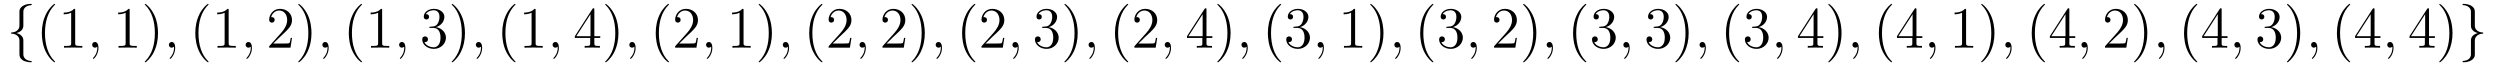 <?xml version='1.0' encoding='UTF-8'?>
<!-- This file was generated by dvisvgm 2.8.1 -->
<svg version='1.1' xmlns='http://www.w3.org/2000/svg' xmlns:xlink='http://www.w3.org/1999/xlink' width='512pt' height='14pt' viewBox='0 -14 512 14'>
<g id='page1'>
<g transform='matrix(1 0 0 -1 -127 650)'>
<path d='M131.783 661.616C131.783 662.094 132.094 662.859 133.397 662.943C133.457 662.954 133.504 663.002 133.504 663.074C133.504 663.206 133.409 663.206 133.277 663.206C132.082 663.206 130.994 662.596 130.982 661.711V658.986C130.982 658.52 130.982 658.137 130.504 657.742C130.086 657.396 129.631 657.372 129.368 657.36C129.308 657.348 129.261 657.3 129.261 657.228C129.261 657.109 129.333 657.109 129.452 657.097C130.241 657.049 130.815 656.619 130.946 656.033C130.982 655.902 130.982 655.878 130.982 655.447V653.08C130.982 652.578 130.982 652.196 131.556 651.742C132.022 651.383 132.811 651.252 133.277 651.252C133.409 651.252 133.504 651.252 133.504 651.383C133.504 651.502 133.433 651.502 133.313 651.514C132.56 651.562 131.974 651.945 131.819 652.554C131.783 652.662 131.783 652.686 131.783 653.116V655.627C131.783 656.177 131.688 656.38 131.305 656.762C131.054 657.013 130.707 657.133 130.373 657.228C131.353 657.503 131.783 658.053 131.783 658.747V661.616Z'/>
<path d='M138.281 651.335C138.281 651.371 138.281 651.395 138.078 651.598C136.883 652.806 136.213 654.778 136.213 657.217C136.213 659.536 136.775 661.532 138.162 662.943C138.281 663.05 138.281 663.074 138.281 663.11C138.281 663.182 138.221 663.206 138.174 663.206C138.018 663.206 137.038 662.345 136.452 661.173C135.843 659.966 135.568 658.687 135.568 657.217C135.568 656.152 135.735 654.73 136.356 653.451C137.062 652.017 138.042 651.239 138.174 651.239C138.221 651.239 138.281 651.263 138.281 651.335ZM142.399 661.902C142.399 662.178 142.399 662.189 142.16 662.189C141.873 661.867 141.275 661.424 140.044 661.424V661.078C140.319 661.078 140.916 661.078 141.574 661.388V655.16C141.574 654.73 141.538 654.587 140.486 654.587H140.116V654.24C140.438 654.264 141.598 654.264 141.992 654.264C142.387 654.264 143.534 654.264 143.857 654.24V654.587H143.487C142.435 654.587 142.399 654.73 142.399 655.16V661.902Z'/>
<path d='M147.165 654.192C147.165 654.886 146.938 655.4 146.447 655.4C146.065 655.4 145.874 655.089 145.874 654.826C145.874 654.563 146.053 654.24 146.459 654.24C146.615 654.24 146.746 654.288 146.854 654.395C146.878 654.419 146.89 654.419 146.902 654.419C146.925 654.419 146.925 654.252 146.925 654.192C146.925 653.798 146.854 653.021 146.16 652.244C146.029 652.1 146.029 652.076 146.029 652.053C146.029 651.993 146.089 651.933 146.149 651.933C146.244 651.933 147.165 652.818 147.165 654.192Z'/>
<path d='M153.555 661.902C153.555 662.178 153.555 662.189 153.316 662.189C153.029 661.867 152.431 661.424 151.2 661.424V661.078C151.475 661.078 152.072 661.078 152.73 661.388V655.16C152.73 654.73 152.694 654.587 151.642 654.587H151.272V654.24C151.594 654.264 152.754 654.264 153.148 654.264C153.543 654.264 154.69 654.264 155.013 654.24V654.587H154.643C153.591 654.587 153.555 654.73 153.555 655.16V661.902ZM159.363 657.217C159.363 658.125 159.243 659.607 158.574 660.994C157.869 662.428 156.888 663.206 156.757 663.206C156.709 663.206 156.649 663.182 156.649 663.11C156.649 663.074 156.649 663.05 156.852 662.847C158.048 661.64 158.717 659.667 158.717 657.228C158.717 654.909 158.156 652.913 156.769 651.502C156.649 651.395 156.649 651.371 156.649 651.335C156.649 651.263 156.709 651.239 156.757 651.239C156.912 651.239 157.892 652.1 158.478 653.272C159.088 654.491 159.363 655.782 159.363 657.217Z'/>
<path d='M162.88 654.192C162.88 654.886 162.653 655.4 162.163 655.4C161.781 655.4 161.589 655.089 161.589 654.826C161.589 654.563 161.769 654.24 162.175 654.24C162.331 654.24 162.462 654.288 162.57 654.395C162.593 654.419 162.606 654.419 162.618 654.419C162.641 654.419 162.641 654.252 162.641 654.192C162.641 653.798 162.57 653.021 161.876 652.244C161.745 652.1 161.745 652.076 161.745 652.053C161.745 651.993 161.805 651.933 161.864 651.933C161.96 651.933 162.88 652.818 162.88 654.192Z'/>
<path d='M169.713 651.335C169.713 651.371 169.713 651.395 169.509 651.598C168.314 652.806 167.645 654.778 167.645 657.217C167.645 659.536 168.206 661.532 169.593 662.943C169.713 663.05 169.713 663.074 169.713 663.11C169.713 663.182 169.653 663.206 169.605 663.206C169.45 663.206 168.47 662.345 167.884 661.173C167.274 659.966 166.999 658.687 166.999 657.217C166.999 656.152 167.166 654.73 167.788 653.451C168.493 652.017 169.474 651.239 169.605 651.239C169.653 651.239 169.713 651.263 169.713 651.335ZM173.83 661.902C173.83 662.178 173.83 662.189 173.591 662.189C173.304 661.867 172.707 661.424 171.475 661.424V661.078C171.75 661.078 172.348 661.078 173.005 661.388V655.16C173.005 654.73 172.97 654.587 171.918 654.587H171.547V654.24C171.87 654.264 173.029 654.264 173.424 654.264C173.819 654.264 174.966 654.264 175.289 654.24V654.587H174.918C173.866 654.587 173.83 654.73 173.83 655.16V661.902Z'/>
<path d='M178.596 654.192C178.596 654.886 178.369 655.4 177.879 655.4C177.496 655.4 177.305 655.089 177.305 654.826C177.305 654.563 177.485 654.24 177.891 654.24C178.046 654.24 178.178 654.288 178.285 654.395C178.309 654.419 178.321 654.419 178.333 654.419C178.357 654.419 178.357 654.252 178.357 654.192C178.357 653.798 178.285 653.021 177.592 652.244C177.46 652.1 177.46 652.076 177.46 652.053C177.46 651.993 177.52 651.933 177.58 651.933C177.676 651.933 178.596 652.818 178.596 654.192Z'/>
<path d='M186.803 656.248H186.54C186.504 656.045 186.409 655.387 186.289 655.196C186.206 655.089 185.524 655.089 185.166 655.089H182.954C183.277 655.364 184.006 656.129 184.317 656.416C186.134 658.089 186.803 658.711 186.803 659.894C186.803 661.269 185.715 662.189 184.329 662.189S182.129 661.006 182.129 659.978C182.129 659.368 182.655 659.368 182.691 659.368C182.942 659.368 183.253 659.547 183.253 659.93C183.253 660.265 183.026 660.492 182.691 660.492C182.583 660.492 182.56 660.492 182.524 660.48C182.751 661.293 183.396 661.843 184.173 661.843C185.189 661.843 185.811 660.994 185.811 659.894C185.811 658.878 185.225 657.993 184.544 657.228L182.129 654.527V654.24H186.492L186.803 656.248ZM190.794 657.217C190.794 658.125 190.675 659.607 190.006 660.994C189.3 662.428 188.32 663.206 188.188 663.206C188.141 663.206 188.081 663.182 188.081 663.11C188.081 663.074 188.081 663.05 188.284 662.847C189.48 661.64 190.149 659.667 190.149 657.228C190.149 654.909 189.587 652.913 188.2 651.502C188.081 651.395 188.081 651.371 188.081 651.335C188.081 651.263 188.141 651.239 188.188 651.239C188.344 651.239 189.324 652.1 189.91 653.272C190.52 654.491 190.794 655.782 190.794 657.217Z'/>
<path d='M194.312 654.192C194.312 654.886 194.086 655.4 193.595 655.4C193.212 655.4 193.021 655.089 193.021 654.826C193.021 654.563 193.2 654.24 193.607 654.24C193.762 654.24 193.894 654.288 194.002 654.395C194.026 654.419 194.038 654.419 194.05 654.419C194.072 654.419 194.072 654.252 194.072 654.192C194.072 653.798 194.002 653.021 193.308 652.244C193.176 652.1 193.176 652.076 193.176 652.053C193.176 651.993 193.236 651.933 193.296 651.933C193.392 651.933 194.312 652.818 194.312 654.192Z'/>
<path d='M201.144 651.335C201.144 651.371 201.144 651.395 200.941 651.598C199.746 652.806 199.076 654.778 199.076 657.217C199.076 659.536 199.638 661.532 201.025 662.943C201.144 663.05 201.144 663.074 201.144 663.11C201.144 663.182 201.084 663.206 201.037 663.206C200.881 663.206 199.901 662.345 199.315 661.173C198.706 659.966 198.431 658.687 198.431 657.217C198.431 656.152 198.598 654.73 199.219 653.451C199.925 652.017 200.905 651.239 201.037 651.239C201.084 651.239 201.144 651.263 201.144 651.335ZM205.262 661.902C205.262 662.178 205.262 662.189 205.022 662.189C204.736 661.867 204.138 661.424 202.907 661.424V661.078C203.182 661.078 203.779 661.078 204.437 661.388V655.16C204.437 654.73 204.401 654.587 203.35 654.587H202.979V654.24C203.302 654.264 204.461 654.264 204.856 654.264S206.398 654.264 206.72 654.24V654.587H206.35C205.298 654.587 205.262 654.73 205.262 655.16V661.902Z'/>
<path d='M210.028 654.192C210.028 654.886 209.801 655.4 209.31 655.4C208.928 655.4 208.736 655.089 208.736 654.826C208.736 654.563 208.916 654.24 209.322 654.24C209.478 654.24 209.609 654.288 209.717 654.395C209.741 654.419 209.753 654.419 209.765 654.419C209.789 654.419 209.789 654.252 209.789 654.192C209.789 653.798 209.717 653.021 209.023 652.244C208.892 652.1 208.892 652.076 208.892 652.053C208.892 651.993 208.952 651.933 209.011 651.933C209.107 651.933 210.028 652.818 210.028 654.192Z'/>
<path d='M215.174 658.532C214.972 658.52 214.924 658.507 214.924 658.4C214.924 658.281 214.984 658.281 215.198 658.281H215.748C216.764 658.281 217.219 657.444 217.219 656.296C217.219 654.73 216.406 654.312 215.82 654.312C215.246 654.312 214.266 654.587 213.919 655.376C214.302 655.316 214.649 655.531 214.649 655.961C214.649 656.308 214.398 656.547 214.063 656.547C213.776 656.547 213.466 656.38 213.466 655.926C213.466 654.862 214.529 653.989 215.856 653.989C217.278 653.989 218.33 655.077 218.33 656.284C218.33 657.384 217.446 658.245 216.298 658.448C217.338 658.747 218.008 659.619 218.008 660.552C218.008 661.496 217.027 662.189 215.868 662.189C214.673 662.189 213.788 661.46 213.788 660.588C213.788 660.109 214.158 660.014 214.338 660.014C214.589 660.014 214.876 660.193 214.876 660.552C214.876 660.934 214.589 661.102 214.326 661.102C214.254 661.102 214.23 661.102 214.194 661.09C214.649 661.902 215.772 661.902 215.832 661.902C216.227 661.902 217.003 661.723 217.003 660.552C217.003 660.325 216.968 659.655 216.62 659.141C216.263 658.615 215.856 658.579 215.533 658.567L215.174 658.532ZM222.226 657.217C222.226 658.125 222.107 659.607 221.437 660.994C220.732 662.428 219.751 663.206 219.62 663.206C219.572 663.206 219.512 663.182 219.512 663.11C219.512 663.074 219.512 663.05 219.715 662.847C220.912 661.64 221.58 659.667 221.58 657.228C221.58 654.909 221.018 652.913 219.632 651.502C219.512 651.395 219.512 651.371 219.512 651.335C219.512 651.263 219.572 651.239 219.62 651.239C219.775 651.239 220.756 652.1 221.341 653.272C221.951 654.491 222.226 655.782 222.226 657.217Z'/>
<path d='M225.744 654.192C225.744 654.886 225.516 655.4 225.026 655.4C224.644 655.4 224.453 655.089 224.453 654.826C224.453 654.563 224.632 654.24 225.038 654.24C225.193 654.24 225.325 654.288 225.433 654.395C225.456 654.419 225.469 654.419 225.481 654.419C225.504 654.419 225.504 654.252 225.504 654.192C225.504 653.798 225.433 653.021 224.74 652.244C224.608 652.1 224.608 652.076 224.608 652.053C224.608 651.993 224.668 651.933 224.728 651.933C224.824 651.933 225.744 652.818 225.744 654.192Z'/>
<path d='M232.576 651.335C232.576 651.371 232.576 651.395 232.373 651.598C231.178 652.806 230.508 654.778 230.508 657.217C230.508 659.536 231.07 661.532 232.457 662.943C232.576 663.05 232.576 663.074 232.576 663.11C232.576 663.182 232.516 663.206 232.469 663.206C232.313 663.206 231.332 662.345 230.747 661.173C230.137 659.966 229.862 658.687 229.862 657.217C229.862 656.152 230.029 654.73 230.651 653.451C231.356 652.017 232.337 651.239 232.469 651.239C232.516 651.239 232.576 651.263 232.576 651.335ZM236.694 661.902C236.694 662.178 236.694 662.189 236.454 662.189C236.167 661.867 235.57 661.424 234.338 661.424V661.078C234.613 661.078 235.211 661.078 235.868 661.388V655.16C235.868 654.73 235.832 654.587 234.781 654.587H234.41V654.24C234.733 654.264 235.892 654.264 236.287 654.264S237.829 654.264 238.152 654.24V654.587H237.781C236.73 654.587 236.694 654.73 236.694 655.16V661.902Z'/>
<path d='M241.459 654.192C241.459 654.886 241.232 655.4 240.742 655.4C240.36 655.4 240.168 655.089 240.168 654.826C240.168 654.563 240.348 654.24 240.754 654.24C240.91 654.24 241.04 654.288 241.148 654.395C241.172 654.419 241.184 654.419 241.196 654.419C241.22 654.419 241.22 654.252 241.22 654.192C241.22 653.798 241.148 653.021 240.455 652.244C240.324 652.1 240.324 652.076 240.324 652.053C240.324 651.993 240.384 651.933 240.443 651.933C240.539 651.933 241.459 652.818 241.459 654.192Z'/>
<path d='M248.722 662.022C248.722 662.249 248.722 662.309 248.555 662.309C248.459 662.309 248.423 662.309 248.328 662.166L244.729 656.583V656.236H247.873V655.148C247.873 654.706 247.849 654.587 246.977 654.587H246.738V654.24C247.013 654.264 247.957 654.264 248.292 654.264S249.583 654.264 249.858 654.24V654.587H249.618C248.758 654.587 248.722 654.706 248.722 655.148V656.236H249.929V656.583H248.722V662.022ZM247.933 661.09V656.583H245.028L247.933 661.09ZM253.657 657.217C253.657 658.125 253.538 659.607 252.869 660.994C252.163 662.428 251.183 663.206 251.052 663.206C251.004 663.206 250.944 663.182 250.944 663.11C250.944 663.074 250.944 663.05 251.147 662.847C252.343 661.64 253.012 659.667 253.012 657.228C253.012 654.909 252.45 652.913 251.063 651.502C250.944 651.395 250.944 651.371 250.944 651.335C250.944 651.263 251.004 651.239 251.052 651.239C251.207 651.239 252.187 652.1 252.773 653.272C253.382 654.491 253.657 655.782 253.657 657.217Z'/>
<path d='M257.176 654.192C257.176 654.886 256.948 655.4 256.458 655.4C256.075 655.4 255.884 655.089 255.884 654.826C255.884 654.563 256.063 654.24 256.47 654.24C256.625 654.24 256.757 654.288 256.865 654.395C256.888 654.419 256.901 654.419 256.912 654.419C256.936 654.419 256.936 654.252 256.936 654.192C256.936 653.798 256.865 653.021 256.171 652.244C256.039 652.1 256.039 652.076 256.039 652.053C256.039 651.993 256.099 651.933 256.159 651.933C256.255 651.933 257.176 652.818 257.176 654.192Z'/>
<path d='M264.007 651.335C264.007 651.371 264.007 651.395 263.804 651.598C262.609 652.806 261.94 654.778 261.94 657.217C261.94 659.536 262.501 661.532 263.888 662.943C264.007 663.05 264.007 663.074 264.007 663.11C264.007 663.182 263.947 663.206 263.9 663.206C263.744 663.206 262.764 662.345 262.178 661.173C261.569 659.966 261.294 658.687 261.294 657.217C261.294 656.152 261.461 654.73 262.082 653.451C262.788 652.017 263.768 651.239 263.9 651.239C263.947 651.239 264.007 651.263 264.007 651.335ZM269.942 656.248H269.68C269.644 656.045 269.548 655.387 269.428 655.196C269.345 655.089 268.663 655.089 268.304 655.089H266.093C266.416 655.364 267.145 656.129 267.456 656.416C269.273 658.089 269.942 658.711 269.942 659.894C269.942 661.269 268.854 662.189 267.468 662.189C266.081 662.189 265.268 661.006 265.268 659.978C265.268 659.368 265.794 659.368 265.83 659.368C266.081 659.368 266.392 659.547 266.392 659.93C266.392 660.265 266.165 660.492 265.83 660.492C265.722 660.492 265.698 660.492 265.662 660.48C265.89 661.293 266.536 661.843 267.312 661.843C268.328 661.843 268.95 660.994 268.95 659.894C268.95 658.878 268.364 657.993 267.683 657.228L265.268 654.527V654.24H269.632L269.942 656.248Z'/>
<path d='M272.891 654.192C272.891 654.886 272.664 655.4 272.173 655.4C271.792 655.4 271.6 655.089 271.6 654.826C271.6 654.563 271.78 654.24 272.185 654.24C272.341 654.24 272.472 654.288 272.58 654.395C272.604 654.419 272.616 654.419 272.628 654.419C272.652 654.419 272.652 654.252 272.652 654.192C272.652 653.798 272.58 653.021 271.886 652.244C271.756 652.1 271.756 652.076 271.756 652.053C271.756 651.993 271.816 651.933 271.874 651.933C271.97 651.933 272.891 652.818 272.891 654.192Z'/>
<path d='M279.281 661.902C279.281 662.178 279.281 662.189 279.042 662.189C278.755 661.867 278.158 661.424 276.926 661.424V661.078C277.201 661.078 277.799 661.078 278.456 661.388V655.16C278.456 654.73 278.42 654.587 277.368 654.587H276.998V654.24C277.32 654.264 278.48 654.264 278.874 654.264C279.269 654.264 280.416 654.264 280.739 654.24V654.587H280.369C279.317 654.587 279.281 654.73 279.281 655.16V661.902ZM285.089 657.217C285.089 658.125 284.97 659.607 284.3 660.994C283.595 662.428 282.614 663.206 282.484 663.206C282.436 663.206 282.376 663.182 282.376 663.11C282.376 663.074 282.376 663.05 282.578 662.847C283.775 661.64 284.443 659.667 284.443 657.228C284.443 654.909 283.882 652.913 282.494 651.502C282.376 651.395 282.376 651.371 282.376 651.335C282.376 651.263 282.436 651.239 282.484 651.239C282.638 651.239 283.619 652.1 284.204 653.272C284.814 654.491 285.089 655.782 285.089 657.217Z'/>
<path d='M288.606 654.192C288.606 654.886 288.379 655.4 287.89 655.4C287.507 655.4 287.316 655.089 287.316 654.826C287.316 654.563 287.495 654.24 287.902 654.24C288.056 654.24 288.188 654.288 288.296 654.395C288.319 654.419 288.332 654.419 288.343 654.419C288.367 654.419 288.367 654.252 288.367 654.192C288.367 653.798 288.296 653.021 287.603 652.244C287.471 652.1 287.471 652.076 287.471 652.053C287.471 651.993 287.531 651.933 287.591 651.933C287.687 651.933 288.606 652.818 288.606 654.192Z'/>
<path d='M295.439 651.335C295.439 651.371 295.439 651.395 295.236 651.598C294.041 652.806 293.371 654.778 293.371 657.217C293.371 659.536 293.933 661.532 295.32 662.943C295.439 663.05 295.439 663.074 295.439 663.11C295.439 663.182 295.379 663.206 295.332 663.206C295.176 663.206 294.196 662.345 293.61 661.173C293 659.966 292.726 658.687 292.726 657.217C292.726 656.152 292.892 654.73 293.514 653.451C294.22 652.017 295.2 651.239 295.332 651.239C295.379 651.239 295.439 651.263 295.439 651.335ZM301.374 656.248H301.111C301.075 656.045 300.979 655.387 300.859 655.196C300.776 655.089 300.095 655.089 299.736 655.089H297.524C297.847 655.364 298.577 656.129 298.888 656.416C300.704 658.089 301.374 658.711 301.374 659.894C301.374 661.269 300.286 662.189 298.9 662.189C297.512 662.189 296.7 661.006 296.7 659.978C296.7 659.368 297.226 659.368 297.262 659.368C297.512 659.368 297.823 659.547 297.823 659.93C297.823 660.265 297.596 660.492 297.262 660.492C297.154 660.492 297.13 660.492 297.094 660.48C297.322 661.293 297.967 661.843 298.744 661.843C299.76 661.843 300.382 660.994 300.382 659.894C300.382 658.878 299.796 657.993 299.114 657.228L296.7 654.527V654.24H301.063L301.374 656.248Z'/>
<path d='M304.322 654.192C304.322 654.886 304.096 655.4 303.605 655.4C303.223 655.4 303.031 655.089 303.031 654.826C303.031 654.563 303.211 654.24 303.617 654.24C303.773 654.24 303.904 654.288 304.012 654.395C304.036 654.419 304.048 654.419 304.06 654.419C304.084 654.419 304.084 654.252 304.084 654.192C304.084 653.798 304.012 653.021 303.318 652.244C303.187 652.1 303.187 652.076 303.187 652.053C303.187 651.993 303.247 651.933 303.306 651.933C303.402 651.933 304.322 652.818 304.322 654.192Z'/>
<path d='M312.409 656.248H312.146C312.11 656.045 312.016 655.387 311.896 655.196C311.812 655.089 311.13 655.089 310.772 655.089H308.561C308.884 655.364 309.612 656.129 309.923 656.416C311.74 658.089 312.409 658.711 312.409 659.894C312.409 661.269 311.322 662.189 309.935 662.189C308.549 662.189 307.735 661.006 307.735 659.978C307.735 659.368 308.262 659.368 308.297 659.368C308.549 659.368 308.86 659.547 308.86 659.93C308.86 660.265 308.632 660.492 308.297 660.492C308.19 660.492 308.166 660.492 308.13 660.48C308.357 661.293 309.002 661.843 309.78 661.843C310.795 661.843 311.417 660.994 311.417 659.894C311.417 658.878 310.831 657.993 310.151 657.228L307.735 654.527V654.24H312.098L312.409 656.248ZM316.4 657.217C316.4 658.125 316.282 659.607 315.612 660.994C314.906 662.428 313.926 663.206 313.795 663.206C313.747 663.206 313.687 663.182 313.687 663.11C313.687 663.074 313.687 663.05 313.89 662.847C315.086 661.64 315.755 659.667 315.755 657.228C315.755 654.909 315.193 652.913 313.806 651.502C313.687 651.395 313.687 651.371 313.687 651.335C313.687 651.263 313.747 651.239 313.795 651.239C313.95 651.239 314.93 652.1 315.516 653.272C316.126 654.491 316.4 655.782 316.4 657.217Z'/>
<path d='M319.918 654.192C319.918 654.886 319.691 655.4 319.201 655.4C318.818 655.4 318.628 655.089 318.628 654.826C318.628 654.563 318.806 654.24 319.213 654.24C319.368 654.24 319.5 654.288 319.608 654.395C319.631 654.419 319.644 654.419 319.655 654.419C319.679 654.419 319.679 654.252 319.679 654.192C319.679 653.798 319.608 653.021 318.914 652.244C318.782 652.1 318.782 652.076 318.782 652.053C318.782 651.993 318.842 651.933 318.902 651.933C318.998 651.933 319.918 652.818 319.918 654.192Z'/>
<path d='M326.75 651.335C326.75 651.371 326.75 651.395 326.548 651.598C325.352 652.806 324.683 654.778 324.683 657.217C324.683 659.536 325.244 661.532 326.632 662.943C326.75 663.05 326.75 663.074 326.75 663.11C326.75 663.182 326.69 663.206 326.642 663.206C326.488 663.206 325.507 662.345 324.922 661.173C324.312 659.966 324.037 658.687 324.037 657.217C324.037 656.152 324.204 654.73 324.826 653.451C325.531 652.017 326.512 651.239 326.642 651.239C326.69 651.239 326.75 651.263 326.75 651.335ZM332.686 656.248H332.423C332.387 656.045 332.291 655.387 332.171 655.196C332.088 655.089 331.406 655.089 331.048 655.089H328.836C329.159 655.364 329.888 656.129 330.199 656.416C332.016 658.089 332.686 658.711 332.686 659.894C332.686 661.269 331.597 662.189 330.211 662.189C328.824 662.189 328.012 661.006 328.012 659.978C328.012 659.368 328.537 659.368 328.573 659.368C328.824 659.368 329.135 659.547 329.135 659.93C329.135 660.265 328.908 660.492 328.573 660.492C328.465 660.492 328.441 660.492 328.405 660.48C328.633 661.293 329.279 661.843 330.055 661.843C331.072 661.843 331.693 660.994 331.693 659.894C331.693 658.878 331.108 657.993 330.426 657.228L328.012 654.527V654.24H332.375L332.686 656.248Z'/>
<path d='M335.634 654.192C335.634 654.886 335.407 655.4 334.916 655.4C334.535 655.4 334.343 655.089 334.343 654.826C334.343 654.563 334.523 654.24 334.928 654.24C335.084 654.24 335.215 654.288 335.323 654.395C335.347 654.419 335.359 654.419 335.371 654.419C335.395 654.419 335.395 654.252 335.395 654.192C335.395 653.798 335.323 653.021 334.63 652.244C334.499 652.1 334.499 652.076 334.499 652.053C334.499 651.993 334.559 651.933 334.618 651.933C334.714 651.933 335.634 652.818 335.634 654.192Z'/>
<path d='M340.661 658.532C340.458 658.52 340.41 658.507 340.41 658.4C340.41 658.281 340.47 658.281 340.685 658.281H341.234C342.251 658.281 342.706 657.444 342.706 656.296C342.706 654.73 341.892 654.312 341.306 654.312C340.733 654.312 339.752 654.587 339.406 655.376C339.788 655.316 340.135 655.531 340.135 655.961C340.135 656.308 339.883 656.547 339.55 656.547C339.262 656.547 338.951 656.38 338.951 655.926C338.951 654.862 340.015 653.989 341.342 653.989C342.764 653.989 343.817 655.077 343.817 656.284C343.817 657.384 342.932 658.245 341.784 658.448C342.824 658.747 343.494 659.619 343.494 660.552C343.494 661.496 342.514 662.189 341.354 662.189C340.159 662.189 339.274 661.46 339.274 660.588C339.274 660.109 339.644 660.014 339.824 660.014C340.075 660.014 340.362 660.193 340.362 660.552C340.362 660.934 340.075 661.102 339.812 661.102C339.74 661.102 339.716 661.102 339.68 661.09C340.135 661.902 341.258 661.902 341.318 661.902C341.713 661.902 342.49 661.723 342.49 660.552C342.49 660.325 342.454 659.655 342.107 659.141C341.749 658.615 341.342 658.579 341.02 658.567L340.661 658.532ZM347.712 657.217C347.712 658.125 347.593 659.607 346.924 660.994C346.218 662.428 345.238 663.206 345.106 663.206C345.059 663.206 344.999 663.182 344.999 663.11C344.999 663.074 344.999 663.05 345.202 662.847C346.398 661.64 347.066 659.667 347.066 657.228C347.066 654.909 346.505 652.913 345.118 651.502C344.999 651.395 344.999 651.371 344.999 651.335C344.999 651.263 345.059 651.239 345.106 651.239C345.262 651.239 346.242 652.1 346.828 653.272C347.437 654.491 347.712 655.782 347.712 657.217Z'/>
<path d='M351.229 654.192C351.229 654.886 351.002 655.4 350.513 655.4C350.13 655.4 349.939 655.089 349.939 654.826C349.939 654.563 350.118 654.24 350.525 654.24C350.68 654.24 350.812 654.288 350.92 654.395C350.942 654.419 350.956 654.419 350.966 654.419C350.99 654.419 350.99 654.252 350.99 654.192C350.99 653.798 350.92 653.021 350.226 652.244C350.094 652.1 350.094 652.076 350.094 652.053C350.094 651.993 350.154 651.933 350.214 651.933C350.309 651.933 351.229 652.818 351.229 654.192Z'/>
<path d='M358.062 651.335C358.062 651.371 358.062 651.395 357.859 651.598C356.664 652.806 355.994 654.778 355.994 657.217C355.994 659.536 356.556 661.532 357.943 662.943C358.062 663.05 358.062 663.074 358.062 663.11C358.062 663.182 358.002 663.206 357.954 663.206C357.799 663.206 356.819 662.345 356.233 661.173C355.624 659.966 355.349 658.687 355.349 657.217C355.349 656.152 355.516 654.73 356.137 653.451C356.843 652.017 357.823 651.239 357.954 651.239C358.002 651.239 358.062 651.263 358.062 651.335ZM363.997 656.248H363.734C363.698 656.045 363.602 655.387 363.482 655.196C363.4 655.089 362.718 655.089 362.359 655.089H360.148C360.47 655.364 361.2 656.129 361.511 656.416C363.328 658.089 363.997 658.711 363.997 659.894C363.997 661.269 362.909 662.189 361.523 662.189C360.136 662.189 359.322 661.006 359.322 659.978C359.322 659.368 359.849 659.368 359.885 659.368C360.136 659.368 360.446 659.547 360.446 659.93C360.446 660.265 360.22 660.492 359.885 660.492C359.777 660.492 359.753 660.492 359.717 660.48C359.945 661.293 360.589 661.843 361.367 661.843C362.383 661.843 363.005 660.994 363.005 659.894C363.005 658.878 362.419 657.993 361.738 657.228L359.322 654.527V654.24H363.686L363.997 656.248Z'/>
<path d='M366.826 654.192C366.826 654.886 366.599 655.4 366.108 655.4C365.725 655.4 365.534 655.089 365.534 654.826C365.534 654.563 365.714 654.24 366.12 654.24C366.276 654.24 366.407 654.288 366.515 654.395C366.539 654.419 366.551 654.419 366.563 654.419C366.587 654.419 366.587 654.252 366.587 654.192C366.587 653.798 366.515 653.021 365.821 652.244C365.69 652.1 365.69 652.076 365.69 652.053C365.69 651.993 365.75 651.933 365.809 651.933C365.905 651.933 366.826 652.818 366.826 654.192Z'/>
<path d='M374.088 662.022C374.088 662.249 374.088 662.309 373.921 662.309C373.825 662.309 373.789 662.309 373.693 662.166L370.096 656.583V656.236H373.24V655.148C373.24 654.706 373.216 654.587 372.343 654.587H372.103V654.24C372.379 654.264 373.324 654.264 373.658 654.264C373.992 654.264 374.95 654.264 375.223 654.24V654.587H374.984C374.124 654.587 374.088 654.706 374.088 655.148V656.236H375.295V656.583H374.088V662.022ZM373.3 661.09V656.583H370.394L373.3 661.09ZM379.024 657.217C379.024 658.125 378.905 659.607 378.235 660.994C377.53 662.428 376.549 663.206 376.417 663.206C376.37 663.206 376.31 663.182 376.31 663.11C376.31 663.074 376.31 663.05 376.513 662.847C377.708 661.64 378.378 659.667 378.378 657.228C378.378 654.909 377.816 652.913 376.429 651.502C376.31 651.395 376.31 651.371 376.31 651.335C376.31 651.263 376.37 651.239 376.417 651.239C376.573 651.239 377.554 652.1 378.139 653.272C378.749 654.491 379.024 655.782 379.024 657.217Z'/>
<path d='M382.541 654.192C382.541 654.886 382.314 655.4 381.824 655.4C381.442 655.4 381.251 655.089 381.251 654.826C381.251 654.563 381.43 654.24 381.836 654.24C381.991 654.24 382.123 654.288 382.231 654.395C382.254 654.419 382.266 654.419 382.278 654.419C382.302 654.419 382.302 654.252 382.302 654.192C382.302 653.798 382.231 653.021 381.538 652.244C381.406 652.1 381.406 652.076 381.406 652.053C381.406 651.993 381.466 651.933 381.526 651.933C381.62 651.933 382.541 652.818 382.541 654.192Z'/>
<path d='M389.374 651.335C389.374 651.371 389.374 651.395 389.171 651.598C387.976 652.806 387.306 654.778 387.306 657.217C387.306 659.536 387.868 661.532 389.255 662.943C389.374 663.05 389.374 663.074 389.374 663.11C389.374 663.182 389.314 663.206 389.266 663.206C389.111 663.206 388.13 662.345 387.545 661.173C386.935 659.966 386.66 658.687 386.66 657.217C386.66 656.152 386.827 654.73 387.449 653.451C388.154 652.017 389.135 651.239 389.266 651.239C389.314 651.239 389.374 651.263 389.374 651.335Z'/>
<path d='M392.126 658.532C391.924 658.52 391.876 658.507 391.876 658.4C391.876 658.281 391.936 658.281 392.15 658.281H392.701C393.716 658.281 394.171 657.444 394.171 656.296C394.171 654.73 393.358 654.312 392.772 654.312C392.198 654.312 391.218 654.587 390.871 655.376C391.254 655.316 391.601 655.531 391.601 655.961C391.601 656.308 391.35 656.547 391.015 656.547C390.728 656.547 390.418 656.38 390.418 655.926C390.418 654.862 391.481 653.989 392.808 653.989C394.231 653.989 395.282 655.077 395.282 656.284C395.282 657.384 394.398 658.245 393.251 658.448C394.29 658.747 394.96 659.619 394.96 660.552C394.96 661.496 393.979 662.189 392.82 662.189C391.625 662.189 390.74 661.46 390.74 660.588C390.74 660.109 391.111 660.014 391.29 660.014C391.541 660.014 391.828 660.193 391.828 660.552C391.828 660.934 391.541 661.102 391.278 661.102C391.206 661.102 391.182 661.102 391.146 661.09C391.601 661.902 392.724 661.902 392.784 661.902C393.179 661.902 393.955 661.723 393.955 660.552C393.955 660.325 393.92 659.655 393.574 659.141C393.215 658.615 392.808 658.579 392.485 658.567L392.126 658.532Z'/>
<path d='M398.137 654.192C398.137 654.886 397.91 655.4 397.42 655.4C397.037 655.4 396.846 655.089 396.846 654.826C396.846 654.563 397.026 654.24 397.432 654.24C397.588 654.24 397.718 654.288 397.826 654.395C397.85 654.419 397.862 654.419 397.874 654.419C397.898 654.419 397.898 654.252 397.898 654.192C397.898 653.798 397.826 653.021 397.133 652.244C397.001 652.1 397.001 652.076 397.001 652.053C397.001 651.993 397.061 651.933 397.121 651.933C397.217 651.933 398.137 652.818 398.137 654.192Z'/>
<path d='M404.527 661.902C404.527 662.178 404.527 662.189 404.288 662.189C404.002 661.867 403.404 661.424 402.172 661.424V661.078C402.448 661.078 403.045 661.078 403.702 661.388V655.16C403.702 654.73 403.667 654.587 402.614 654.587H402.244V654.24C402.566 654.264 403.727 654.264 404.12 654.264C404.515 654.264 405.662 654.264 405.985 654.24V654.587H405.616C404.563 654.587 404.527 654.73 404.527 655.16V661.902ZM410.335 657.217C410.335 658.125 410.216 659.607 409.547 660.994C408.841 662.428 407.861 663.206 407.729 663.206C407.682 663.206 407.622 663.182 407.622 663.11C407.622 663.074 407.622 663.05 407.825 662.847C409.02 661.64 409.69 659.667 409.69 657.228C409.69 654.909 409.128 652.913 407.741 651.502C407.622 651.395 407.622 651.371 407.622 651.335C407.622 651.263 407.682 651.239 407.729 651.239C407.885 651.239 408.865 652.1 409.451 653.272C410.06 654.491 410.335 655.782 410.335 657.217Z'/>
<path d='M413.852 654.192C413.852 654.886 413.626 655.4 413.136 655.4C412.753 655.4 412.562 655.089 412.562 654.826C412.562 654.563 412.741 654.24 413.148 654.24C413.303 654.24 413.435 654.288 413.542 654.395C413.566 654.419 413.578 654.419 413.59 654.419C413.614 654.419 413.614 654.252 413.614 654.192C413.614 653.798 413.542 653.021 412.849 652.244C412.717 652.1 412.717 652.076 412.717 652.053C412.717 651.993 412.777 651.933 412.837 651.933C412.932 651.933 413.852 652.818 413.852 654.192Z'/>
<path d='M420.565 651.335C420.565 651.371 420.565 651.395 420.362 651.598C419.167 652.806 418.498 654.778 418.498 657.217C418.498 659.536 419.059 661.532 420.445 662.943C420.565 663.05 420.565 663.074 420.565 663.11C420.565 663.182 420.505 663.206 420.457 663.206C420.302 663.206 419.322 662.345 418.736 661.173C418.127 659.966 417.852 658.687 417.852 657.217C417.852 656.152 418.019 654.73 418.64 653.451C419.346 652.017 420.326 651.239 420.457 651.239C420.505 651.239 420.565 651.263 420.565 651.335ZM423.439 658.532C423.236 658.52 423.188 658.507 423.188 658.4C423.188 658.281 423.248 658.281 423.463 658.281H424.014C425.029 658.281 425.484 657.444 425.484 656.296C425.484 654.73 424.672 654.312 424.085 654.312C423.511 654.312 422.531 654.587 422.184 655.376C422.567 655.316 422.914 655.531 422.914 655.961C422.914 656.308 422.663 656.547 422.328 656.547C422.041 656.547 421.73 656.38 421.73 655.926C421.73 654.862 422.794 653.989 424.121 653.989C425.544 653.989 426.595 655.077 426.595 656.284C426.595 657.384 425.711 658.245 424.564 658.448C425.603 658.747 426.272 659.619 426.272 660.552C426.272 661.496 425.292 662.189 424.133 662.189C422.938 662.189 422.053 661.46 422.053 660.588C422.053 660.109 422.424 660.014 422.603 660.014C422.854 660.014 423.14 660.193 423.14 660.552C423.14 660.934 422.854 661.102 422.591 661.102C422.519 661.102 422.495 661.102 422.46 661.09C422.914 661.902 424.037 661.902 424.097 661.902C424.492 661.902 425.268 661.723 425.268 660.552C425.268 660.325 425.233 659.655 424.886 659.141C424.528 658.615 424.121 658.579 423.798 658.567L423.439 658.532Z'/>
<path d='M429.449 654.192C429.449 654.886 429.222 655.4 428.731 655.4C428.348 655.4 428.158 655.089 428.158 654.826C428.158 654.563 428.338 654.24 428.743 654.24C428.899 654.24 429.03 654.288 429.138 654.395C429.162 654.419 429.174 654.419 429.186 654.419C429.21 654.419 429.21 654.252 429.21 654.192C429.21 653.798 429.138 653.021 428.444 652.244C428.312 652.1 428.312 652.076 428.312 652.053C428.312 651.993 428.372 651.933 428.432 651.933C428.528 651.933 429.449 652.818 429.449 654.192Z'/>
<path d='M437.656 656.248H437.393C437.357 656.045 437.261 655.387 437.142 655.196C437.058 655.089 436.376 655.089 436.018 655.089H433.806C434.129 655.364 434.858 656.129 435.169 656.416C436.986 658.089 437.656 658.711 437.656 659.894C437.656 661.269 436.568 662.189 435.181 662.189C433.795 662.189 432.982 661.006 432.982 659.978C432.982 659.368 433.508 659.368 433.543 659.368C433.795 659.368 434.105 659.547 434.105 659.93C434.105 660.265 433.878 660.492 433.543 660.492C433.436 660.492 433.412 660.492 433.376 660.48C433.603 661.293 434.249 661.843 435.026 661.843C436.042 661.843 436.663 660.994 436.663 659.894C436.663 658.878 436.078 657.993 435.396 657.228L432.982 654.527V654.24H437.345L437.656 656.248ZM441.647 657.217C441.647 658.125 441.528 659.607 440.858 660.994C440.153 662.428 439.172 663.206 439.04 663.206C438.994 663.206 438.934 663.182 438.934 663.11C438.934 663.074 438.934 663.05 439.136 662.847C440.332 661.64 441.001 659.667 441.001 657.228C441.001 654.909 440.44 652.913 439.052 651.502C438.934 651.395 438.934 651.371 438.934 651.335C438.934 651.263 438.994 651.239 439.04 651.239C439.196 651.239 440.177 652.1 440.762 653.272C441.372 654.491 441.647 655.782 441.647 657.217Z'/>
<path d='M445.044 654.192C445.044 654.886 444.817 655.4 444.328 655.4C443.945 655.4 443.754 655.089 443.754 654.826C443.754 654.563 443.933 654.24 444.34 654.24C444.494 654.24 444.626 654.288 444.733 654.395C444.757 654.419 444.769 654.419 444.781 654.419C444.805 654.419 444.805 654.252 444.805 654.192C444.805 653.798 444.733 653.021 444.041 652.244C443.909 652.1 443.909 652.076 443.909 652.053C443.909 651.993 443.969 651.933 444.029 651.933C444.124 651.933 445.044 652.818 445.044 654.192Z'/>
<path d='M451.877 651.335C451.877 651.371 451.877 651.395 451.674 651.598C450.479 652.806 449.809 654.778 449.809 657.217C449.809 659.536 450.371 661.532 451.757 662.943C451.877 663.05 451.877 663.074 451.877 663.11C451.877 663.182 451.817 663.206 451.769 663.206C451.614 663.206 450.634 662.345 450.048 661.173C449.438 659.966 449.164 658.687 449.164 657.217C449.164 656.152 449.33 654.73 449.952 653.451C450.658 652.017 451.638 651.239 451.769 651.239C451.817 651.239 451.877 651.263 451.877 651.335ZM454.751 658.532C454.548 658.52 454.5 658.507 454.5 658.4C454.5 658.281 454.56 658.281 454.775 658.281H455.326C456.341 658.281 456.796 657.444 456.796 656.296C456.796 654.73 455.982 654.312 455.396 654.312C454.823 654.312 453.842 654.587 453.496 655.376C453.878 655.316 454.225 655.531 454.225 655.961C454.225 656.308 453.974 656.547 453.64 656.547C453.353 656.547 453.042 656.38 453.042 655.926C453.042 654.862 454.105 653.989 455.432 653.989C456.856 653.989 457.907 655.077 457.907 656.284C457.907 657.384 457.022 658.245 455.875 658.448C456.914 658.747 457.584 659.619 457.584 660.552C457.584 661.496 456.604 662.189 455.444 662.189C454.249 662.189 453.365 661.46 453.365 660.588C453.365 660.109 453.736 660.014 453.914 660.014C454.165 660.014 454.452 660.193 454.452 660.552C454.452 660.934 454.165 661.102 453.902 661.102C453.83 661.102 453.806 661.102 453.772 661.09C454.225 661.902 455.348 661.902 455.408 661.902C455.803 661.902 456.58 661.723 456.58 660.552C456.58 660.325 456.545 659.655 456.198 659.141C455.839 658.615 455.432 658.579 455.11 658.567L454.751 658.532Z'/>
<path d='M460.76 654.192C460.76 654.886 460.534 655.4 460.043 655.4C459.66 655.4 459.469 655.089 459.469 654.826C459.469 654.563 459.649 654.24 460.055 654.24C460.211 654.24 460.342 654.288 460.45 654.395C460.474 654.419 460.486 654.419 460.498 654.419C460.522 654.419 460.522 654.252 460.522 654.192C460.522 653.798 460.45 653.021 459.756 652.244C459.624 652.1 459.624 652.076 459.624 652.053C459.624 651.993 459.684 651.933 459.744 651.933C459.84 651.933 460.76 652.818 460.76 654.192Z'/>
<path d='M465.907 658.532C465.703 658.52 465.656 658.507 465.656 658.4C465.656 658.281 465.716 658.281 465.931 658.281H466.481C467.497 658.281 467.951 657.444 467.951 656.296C467.951 654.73 467.138 654.312 466.553 654.312C465.979 654.312 464.999 654.587 464.652 655.376C465.035 655.316 465.38 655.531 465.38 655.961C465.38 656.308 465.13 656.547 464.795 656.547C464.508 656.547 464.197 656.38 464.197 655.926C464.197 654.862 465.262 653.989 466.589 653.989C468.011 653.989 469.063 655.077 469.063 656.284C469.063 657.384 468.179 658.245 467.03 658.448C468.071 658.747 468.74 659.619 468.74 660.552C468.74 661.496 467.76 662.189 466.601 662.189C465.406 662.189 464.52 661.46 464.52 660.588C464.52 660.109 464.891 660.014 465.071 660.014C465.322 660.014 465.608 660.193 465.608 660.552C465.608 660.934 465.322 661.102 465.059 661.102C464.987 661.102 464.963 661.102 464.927 661.09C465.38 661.902 466.505 661.902 466.565 661.902C466.96 661.902 467.736 661.723 467.736 660.552C467.736 660.325 467.7 659.655 467.353 659.141C466.996 658.615 466.589 658.579 466.266 658.567L465.907 658.532Z'/>
<path d='M472.837 657.217C472.837 658.125 472.718 659.607 472.049 660.994C471.343 662.428 470.363 663.206 470.231 663.206C470.184 663.206 470.124 663.182 470.124 663.11C470.124 663.074 470.124 663.05 470.327 662.847C471.523 661.64 472.192 659.667 472.192 657.228C472.192 654.909 471.63 652.913 470.243 651.502C470.124 651.395 470.124 651.371 470.124 651.335C470.124 651.263 470.184 651.239 470.231 651.239C470.387 651.239 471.367 652.1 471.953 653.272C472.562 654.491 472.837 655.782 472.837 657.217Z'/>
<path d='M476.356 654.192C476.356 654.886 476.129 655.4 475.639 655.4C475.256 655.4 475.066 655.089 475.066 654.826C475.066 654.563 475.244 654.24 475.651 654.24C475.806 654.24 475.938 654.288 476.045 654.395C476.069 654.419 476.081 654.419 476.093 654.419C476.117 654.419 476.117 654.252 476.117 654.192C476.117 653.798 476.045 653.021 475.352 652.244C475.22 652.1 475.22 652.076 475.22 652.053C475.22 651.993 475.28 651.933 475.34 651.933C475.435 651.933 476.356 652.818 476.356 654.192Z'/>
<path d='M483.188 651.335C483.188 651.371 483.188 651.395 482.986 651.598C481.79 652.806 481.12 654.778 481.12 657.217C481.12 659.536 481.682 661.532 483.068 662.943C483.188 663.05 483.188 663.074 483.188 663.11C483.188 663.182 483.128 663.206 483.08 663.206C482.926 663.206 481.945 662.345 481.36 661.173C480.75 659.966 480.475 658.687 480.475 657.217C480.475 656.152 480.642 654.73 481.264 653.451C481.969 652.017 482.95 651.239 483.08 651.239C483.128 651.239 483.188 651.263 483.188 651.335ZM486.062 658.532C485.86 658.52 485.812 658.507 485.812 658.4C485.812 658.281 485.872 658.281 486.086 658.281H486.637C487.652 658.281 488.107 657.444 488.107 656.296C488.107 654.73 487.294 654.312 486.708 654.312C486.134 654.312 485.154 654.587 484.807 655.376C485.19 655.316 485.537 655.531 485.537 655.961C485.537 656.308 485.286 656.547 484.951 656.547C484.664 656.547 484.354 656.38 484.354 655.926C484.354 654.862 485.417 653.989 486.744 653.989C488.167 653.989 489.218 655.077 489.218 656.284C489.218 657.384 488.334 658.245 487.187 658.448C488.226 658.747 488.896 659.619 488.896 660.552C488.896 661.496 487.915 662.189 486.756 662.189C485.561 662.189 484.676 661.46 484.676 660.588C484.676 660.109 485.047 660.014 485.226 660.014C485.477 660.014 485.764 660.193 485.764 660.552C485.764 660.934 485.477 661.102 485.214 661.102C485.142 661.102 485.118 661.102 485.082 661.09C485.537 661.902 486.66 661.902 486.72 661.902C487.115 661.902 487.891 661.723 487.891 660.552C487.891 660.325 487.856 659.655 487.51 659.141C487.151 658.615 486.744 658.579 486.421 658.567L486.062 658.532Z'/>
<path d='M492.072 654.192C492.072 654.886 491.845 655.4 491.354 655.4C490.972 655.4 490.781 655.089 490.781 654.826C490.781 654.563 490.96 654.24 491.366 654.24C491.522 654.24 491.653 654.288 491.761 654.395C491.785 654.419 491.797 654.419 491.809 654.419C491.833 654.419 491.833 654.252 491.833 654.192C491.833 653.798 491.761 653.021 491.068 652.244C490.936 652.1 490.936 652.076 490.936 652.053C490.936 651.993 490.996 651.933 491.056 651.933C491.152 651.933 492.072 652.818 492.072 654.192Z'/>
<path d='M499.214 662.022C499.214 662.249 499.214 662.309 499.048 662.309C498.952 662.309 498.916 662.309 498.82 662.166L495.222 656.583V656.236H498.366V655.148C498.366 654.706 498.342 654.587 497.47 654.587H497.23V654.24C497.506 654.264 498.449 654.264 498.784 654.264S500.075 654.264 500.35 654.24V654.587H500.111C499.25 654.587 499.214 654.706 499.214 655.148V656.236H500.422V656.583H499.214V662.022ZM498.426 661.09V656.583H495.521L498.426 661.09ZM504.15 657.217C504.15 658.125 504.03 659.607 503.362 660.994C502.656 662.428 501.676 663.206 501.544 663.206C501.496 663.206 501.437 663.182 501.437 663.11C501.437 663.074 501.437 663.05 501.64 662.847C502.835 661.64 503.504 659.667 503.504 657.228C503.504 654.909 502.943 652.913 501.556 651.502C501.437 651.395 501.437 651.371 501.437 651.335C501.437 651.263 501.496 651.239 501.544 651.239C501.7 651.239 502.68 652.1 503.266 653.272C503.875 654.491 504.15 655.782 504.15 657.217Z'/>
<path d='M507.667 654.192C507.667 654.886 507.44 655.4 506.951 655.4C506.568 655.4 506.376 655.089 506.376 654.826C506.376 654.563 506.556 654.24 506.962 654.24C507.118 654.24 507.25 654.288 507.356 654.395C507.38 654.419 507.392 654.419 507.404 654.419C507.428 654.419 507.428 654.252 507.428 654.192C507.428 653.798 507.356 653.021 506.664 652.244C506.532 652.1 506.532 652.076 506.532 652.053C506.532 651.993 506.592 651.933 506.652 651.933C506.747 651.933 507.667 652.818 507.667 654.192Z'/>
<path d='M514.5 651.335C514.5 651.371 514.5 651.395 514.297 651.598C513.101 652.806 512.431 654.778 512.431 657.217C512.431 659.536 512.994 661.532 514.38 662.943C514.5 663.05 514.5 663.074 514.5 663.11C514.5 663.182 514.44 663.206 514.392 663.206C514.237 663.206 513.257 662.345 512.671 661.173C512.062 659.966 511.787 658.687 511.787 657.217C511.787 656.152 511.954 654.73 512.575 653.451C513.281 652.017 514.261 651.239 514.392 651.239C514.44 651.239 514.5 651.263 514.5 651.335ZM519.49 662.022C519.49 662.249 519.49 662.309 519.323 662.309C519.227 662.309 519.191 662.309 519.096 662.166L515.497 656.583V656.236H518.641V655.148C518.641 654.706 518.617 654.587 517.745 654.587H517.506V654.24C517.781 654.264 518.725 654.264 519.06 654.264S520.351 654.264 520.626 654.24V654.587H520.387C519.526 654.587 519.49 654.706 519.49 655.148V656.236H520.698V656.583H519.49V662.022ZM518.701 661.09V656.583H515.796L518.701 661.09Z'/>
<path d='M523.384 654.192C523.384 654.886 523.157 655.4 522.666 655.4C522.283 655.4 522.092 655.089 522.092 654.826C522.092 654.563 522.271 654.24 522.678 654.24C522.834 654.24 522.965 654.288 523.073 654.395C523.097 654.419 523.109 654.419 523.121 654.419C523.145 654.419 523.145 654.252 523.145 654.192C523.145 653.798 523.073 653.021 522.379 652.244C522.247 652.1 522.247 652.076 522.247 652.053C522.247 651.993 522.307 651.933 522.367 651.933C522.463 651.933 523.384 652.818 523.384 654.192Z'/>
<path d='M529.654 661.902C529.654 662.178 529.654 662.189 529.415 662.189C529.128 661.867 528.529 661.424 527.298 661.424V661.078C527.574 661.078 528.17 661.078 528.828 661.388V655.16C528.828 654.73 528.793 654.587 527.741 654.587H527.37V654.24C527.693 654.264 528.852 654.264 529.247 654.264S530.789 654.264 531.112 654.24V654.587H530.741C529.69 654.587 529.654 654.73 529.654 655.16V661.902ZM535.462 657.217C535.462 658.125 535.342 659.607 534.673 660.994C533.968 662.428 532.987 663.206 532.855 663.206C532.807 663.206 532.748 663.182 532.748 663.11C532.748 663.074 532.748 663.05 532.951 662.847C534.146 661.64 534.816 659.667 534.816 657.228C534.816 654.909 534.254 652.913 532.867 651.502C532.748 651.395 532.748 651.371 532.748 651.335C532.748 651.263 532.807 651.239 532.855 651.239C533.011 651.239 533.992 652.1 534.577 653.272C535.187 654.491 535.462 655.782 535.462 657.217Z'/>
<path d='M538.979 654.192C538.979 654.886 538.752 655.4 538.262 655.4C537.88 655.4 537.688 655.089 537.688 654.826C537.688 654.563 537.868 654.24 538.273 654.24C538.429 654.24 538.561 654.288 538.668 654.395C538.692 654.419 538.704 654.419 538.716 654.419C538.74 654.419 538.74 654.252 538.74 654.192C538.74 653.798 538.668 653.021 537.976 652.244C537.844 652.1 537.844 652.076 537.844 652.053C537.844 651.993 537.904 651.933 537.964 651.933C538.058 651.933 538.979 652.818 538.979 654.192Z'/>
<path d='M545.812 651.335C545.812 651.371 545.812 651.395 545.609 651.598C544.412 652.806 543.743 654.778 543.743 657.217C543.743 659.536 544.306 661.532 545.692 662.943C545.812 663.05 545.812 663.074 545.812 663.11C545.812 663.182 545.752 663.206 545.704 663.206C545.549 663.206 544.568 662.345 543.983 661.173C543.373 659.966 543.098 658.687 543.098 657.217C543.098 656.152 543.265 654.73 543.887 653.451C544.592 652.017 545.573 651.239 545.704 651.239C545.752 651.239 545.812 651.263 545.812 651.335ZM550.801 662.022C550.801 662.249 550.801 662.309 550.634 662.309C550.538 662.309 550.502 662.309 550.408 662.166L546.809 656.583V656.236H549.953V655.148C549.953 654.706 549.929 654.587 549.056 654.587H548.818V654.24C549.092 654.264 550.037 654.264 550.372 654.264S551.663 654.264 551.938 654.24V654.587H551.699C550.837 654.587 550.801 654.706 550.801 655.148V656.236H552.01V656.583H550.801V662.022ZM550.013 661.09V656.583H547.108L550.013 661.09Z'/>
<path d='M554.575 654.192C554.575 654.886 554.348 655.4 553.858 655.4C553.475 655.4 553.284 655.089 553.284 654.826C553.284 654.563 553.463 654.24 553.87 654.24C554.026 654.24 554.156 654.288 554.264 654.395C554.288 654.419 554.3 654.419 554.312 654.419C554.335 654.419 554.335 654.252 554.335 654.192C554.335 653.798 554.264 653.021 553.571 652.244C553.439 652.1 553.439 652.076 553.439 652.053C553.439 651.993 553.499 651.933 553.559 651.933C553.655 651.933 554.575 652.818 554.575 654.192Z'/>
<path d='M562.782 656.248H562.519C562.483 656.045 562.387 655.387 562.268 655.196C562.184 655.089 561.503 655.089 561.144 655.089H558.932C559.255 655.364 559.985 656.129 560.296 656.416C562.112 658.089 562.782 658.711 562.782 659.894C562.782 661.269 561.694 662.189 560.308 662.189C558.92 662.189 558.108 661.006 558.108 659.978C558.108 659.368 558.634 659.368 558.67 659.368C558.92 659.368 559.231 659.547 559.231 659.93C559.231 660.265 559.004 660.492 558.67 660.492C558.562 660.492 558.539 660.492 558.503 660.48C558.73 661.293 559.375 661.843 560.152 661.843C561.168 661.843 561.79 660.994 561.79 659.894C561.79 658.878 561.204 657.993 560.522 657.228L558.108 654.527V654.24H562.471L562.782 656.248ZM566.773 657.217C566.773 658.125 566.653 659.607 565.985 660.994C565.279 662.428 564.299 663.206 564.167 663.206C564.119 663.206 564.06 663.182 564.06 663.11C564.06 663.074 564.06 663.05 564.263 662.847C565.458 661.64 566.128 659.667 566.128 657.228C566.128 654.909 565.566 652.913 564.179 651.502C564.06 651.395 564.06 651.371 564.06 651.335C564.06 651.263 564.119 651.239 564.167 651.239C564.323 651.239 565.303 652.1 565.889 653.272C566.498 654.491 566.773 655.782 566.773 657.217Z'/>
<path d='M570.29 654.192C570.29 654.886 570.064 655.4 569.574 655.4C569.191 655.4 568.999 655.089 568.999 654.826C568.999 654.563 569.179 654.24 569.585 654.24C569.741 654.24 569.873 654.288 569.98 654.395C570.004 654.419 570.016 654.419 570.028 654.419C570.052 654.419 570.052 654.252 570.052 654.192C570.052 653.798 569.98 653.021 569.286 652.244C569.155 652.1 569.155 652.076 569.155 652.053C569.155 651.993 569.215 651.933 569.275 651.933C569.37 651.933 570.29 652.818 570.29 654.192Z'/>
<path d='M577.003 651.335C577.003 651.371 577.003 651.395 576.8 651.598C575.604 652.806 574.934 654.778 574.934 657.217C574.934 659.536 575.497 661.532 576.883 662.943C577.003 663.05 577.003 663.074 577.003 663.11C577.003 663.182 576.943 663.206 576.895 663.206C576.74 663.206 575.76 662.345 575.174 661.173C574.565 659.966 574.29 658.687 574.29 657.217C574.29 656.152 574.457 654.73 575.078 653.451C575.784 652.017 576.764 651.239 576.895 651.239C576.943 651.239 577.003 651.263 577.003 651.335ZM581.993 662.022C581.993 662.249 581.993 662.309 581.826 662.309C581.73 662.309 581.694 662.309 581.599 662.166L578 656.583V656.236H581.144V655.148C581.144 654.706 581.12 654.587 580.248 654.587H580.009V654.24C580.284 654.264 581.228 654.264 581.563 654.264S582.854 654.264 583.129 654.24V654.587H582.889C582.029 654.587 581.993 654.706 581.993 655.148V656.236H583.201V656.583H581.993V662.022ZM581.204 661.09V656.583H578.299L581.204 661.09Z'/>
<path d='M585.887 654.192C585.887 654.886 585.66 655.4 585.169 655.4C584.786 655.4 584.596 655.089 584.596 654.826C584.596 654.563 584.774 654.24 585.181 654.24C585.337 654.24 585.468 654.288 585.576 654.395C585.6 654.419 585.612 654.419 585.624 654.419C585.648 654.419 585.648 654.252 585.648 654.192C585.648 653.798 585.576 653.021 584.882 652.244C584.75 652.1 584.75 652.076 584.75 652.053C584.75 651.993 584.81 651.933 584.87 651.933C584.966 651.933 585.887 652.818 585.887 654.192Z'/>
<path d='M591.034 658.532C590.83 658.52 590.783 658.507 590.783 658.4C590.783 658.281 590.843 658.281 591.058 658.281H591.607C592.624 658.281 593.077 657.444 593.077 656.296C593.077 654.73 592.265 654.312 591.679 654.312C591.106 654.312 590.125 654.587 589.778 655.376C590.161 655.316 590.507 655.531 590.507 655.961C590.507 656.308 590.256 656.547 589.921 656.547C589.634 656.547 589.324 656.38 589.324 655.926C589.324 654.862 590.388 653.989 591.715 653.989C593.137 653.989 594.19 655.077 594.19 656.284C594.19 657.384 593.305 658.245 592.157 658.448C593.197 658.747 593.867 659.619 593.867 660.552C593.867 661.496 592.886 662.189 591.726 662.189C590.531 662.189 589.646 661.46 589.646 660.588C589.646 660.109 590.017 660.014 590.196 660.014C590.448 660.014 590.735 660.193 590.735 660.552C590.735 660.934 590.448 661.102 590.185 661.102C590.113 661.102 590.089 661.102 590.053 661.09C590.507 661.902 591.631 661.902 591.691 661.902C592.085 661.902 592.862 661.723 592.862 660.552C592.862 660.325 592.826 659.655 592.48 659.141C592.121 658.615 591.715 658.579 591.392 658.567L591.034 658.532ZM598.085 657.217C598.085 658.125 597.965 659.607 597.296 660.994C596.591 662.428 595.61 663.206 595.478 663.206C595.43 663.206 595.372 663.182 595.372 663.11C595.372 663.074 595.372 663.05 595.574 662.847C596.77 661.64 597.439 659.667 597.439 657.228C597.439 654.909 596.878 652.913 595.49 651.502C595.372 651.395 595.372 651.371 595.372 651.335C595.372 651.263 595.43 651.239 595.478 651.239C595.634 651.239 596.615 652.1 597.2 653.272C597.81 654.491 598.085 655.782 598.085 657.217Z'/>
<path d='M601.602 654.192C601.602 654.886 601.375 655.4 600.886 655.4C600.503 655.4 600.311 655.089 600.311 654.826C600.311 654.563 600.491 654.24 600.896 654.24C601.052 654.24 601.183 654.288 601.291 654.395C601.315 654.419 601.327 654.419 601.339 654.419C601.363 654.419 601.363 654.252 601.363 654.192C601.363 653.798 601.291 653.021 600.598 652.244C600.467 652.1 600.467 652.076 600.467 652.053C600.467 651.993 600.527 651.933 600.587 651.933C600.682 651.933 601.602 652.818 601.602 654.192Z'/>
<path d='M608.315 651.335C608.315 651.371 608.315 651.395 608.112 651.598C606.916 652.806 606.246 654.778 606.246 657.217C606.246 659.536 606.809 661.532 608.195 662.943C608.315 663.05 608.315 663.074 608.315 663.11C608.315 663.182 608.255 663.206 608.207 663.206C608.052 663.206 607.072 662.345 606.486 661.173C605.876 659.966 605.602 658.687 605.602 657.217C605.602 656.152 605.768 654.73 606.39 653.451C607.096 652.017 608.076 651.239 608.207 651.239C608.255 651.239 608.315 651.263 608.315 651.335ZM613.304 662.022C613.304 662.249 613.304 662.309 613.138 662.309C613.042 662.309 613.006 662.309 612.911 662.166L609.312 656.583V656.236H612.456V655.148C612.456 654.706 612.432 654.587 611.56 654.587H611.321V654.24C611.596 654.264 612.54 654.264 612.875 654.264S614.166 654.264 614.441 654.24V654.587H614.201C613.34 654.587 613.304 654.706 613.304 655.148V656.236H614.513V656.583H613.304V662.022ZM612.516 661.09V656.583H609.611L612.516 661.09Z'/>
<path d='M617.198 654.192C617.198 654.886 616.972 655.4 616.481 655.4C616.098 655.4 615.907 655.089 615.907 654.826C615.907 654.563 616.086 654.24 616.493 654.24C616.649 654.24 616.78 654.288 616.888 654.395C616.912 654.419 616.924 654.419 616.936 654.419C616.958 654.419 616.958 654.252 616.958 654.192C616.958 653.798 616.888 653.021 616.194 652.244C616.062 652.1 616.062 652.076 616.062 652.053C616.062 651.993 616.122 651.933 616.182 651.933C616.278 651.933 617.198 652.818 617.198 654.192Z'/>
<path d='M624.461 662.022C624.461 662.249 624.461 662.309 624.294 662.309C624.198 662.309 624.162 662.309 624.066 662.166L620.468 656.583V656.236H623.612V655.148C623.612 654.706 623.588 654.587 622.715 654.587H622.476V654.24C622.751 654.264 623.695 654.264 624.03 654.264S625.321 654.264 625.596 654.24V654.587H625.357C624.497 654.587 624.461 654.706 624.461 655.148V656.236H625.668V656.583H624.461V662.022ZM623.672 661.09V656.583H620.767L623.672 661.09Z'/>
<path d='M629.275 657.217C629.275 658.125 629.155 659.607 628.487 660.994C627.781 662.428 626.801 663.206 626.669 663.206C626.622 663.206 626.562 663.182 626.562 663.11C626.562 663.074 626.562 663.05 626.765 662.847C627.96 661.64 628.63 659.667 628.63 657.228C628.63 654.909 628.068 652.913 626.681 651.502C626.562 651.395 626.562 651.371 626.562 651.335C626.562 651.263 626.622 651.239 626.669 651.239C626.825 651.239 627.805 652.1 628.391 653.272C629 654.491 629.275 655.782 629.275 657.217Z'/>
<path d='M633.046 652.841C633.046 652.363 632.734 651.598 631.43 651.514C631.372 651.502 631.324 651.455 631.324 651.383C631.324 651.252 631.456 651.252 631.562 651.252C632.723 651.252 633.834 651.837 633.846 652.746V655.471C633.846 655.938 633.846 656.32 634.324 656.714C634.742 657.061 635.196 657.085 635.46 657.097C635.519 657.109 635.567 657.157 635.567 657.228C635.567 657.348 635.496 657.348 635.376 657.36C634.586 657.408 634.013 657.838 633.882 658.424C633.846 658.555 633.846 658.579 633.846 659.01V661.377C633.846 661.879 633.846 662.261 633.272 662.715C632.794 663.086 631.969 663.206 631.562 663.206C631.456 663.206 631.324 663.206 631.324 663.074C631.324 662.954 631.396 662.954 631.514 662.943C632.268 662.895 632.854 662.512 633.01 661.902C633.046 661.795 633.046 661.771 633.046 661.341V658.83C633.046 658.281 633.14 658.077 633.523 657.695C633.774 657.444 634.121 657.324 634.456 657.228C633.475 656.953 633.046 656.404 633.046 655.71V652.841Z'/>
</g>
</g>
</svg>
